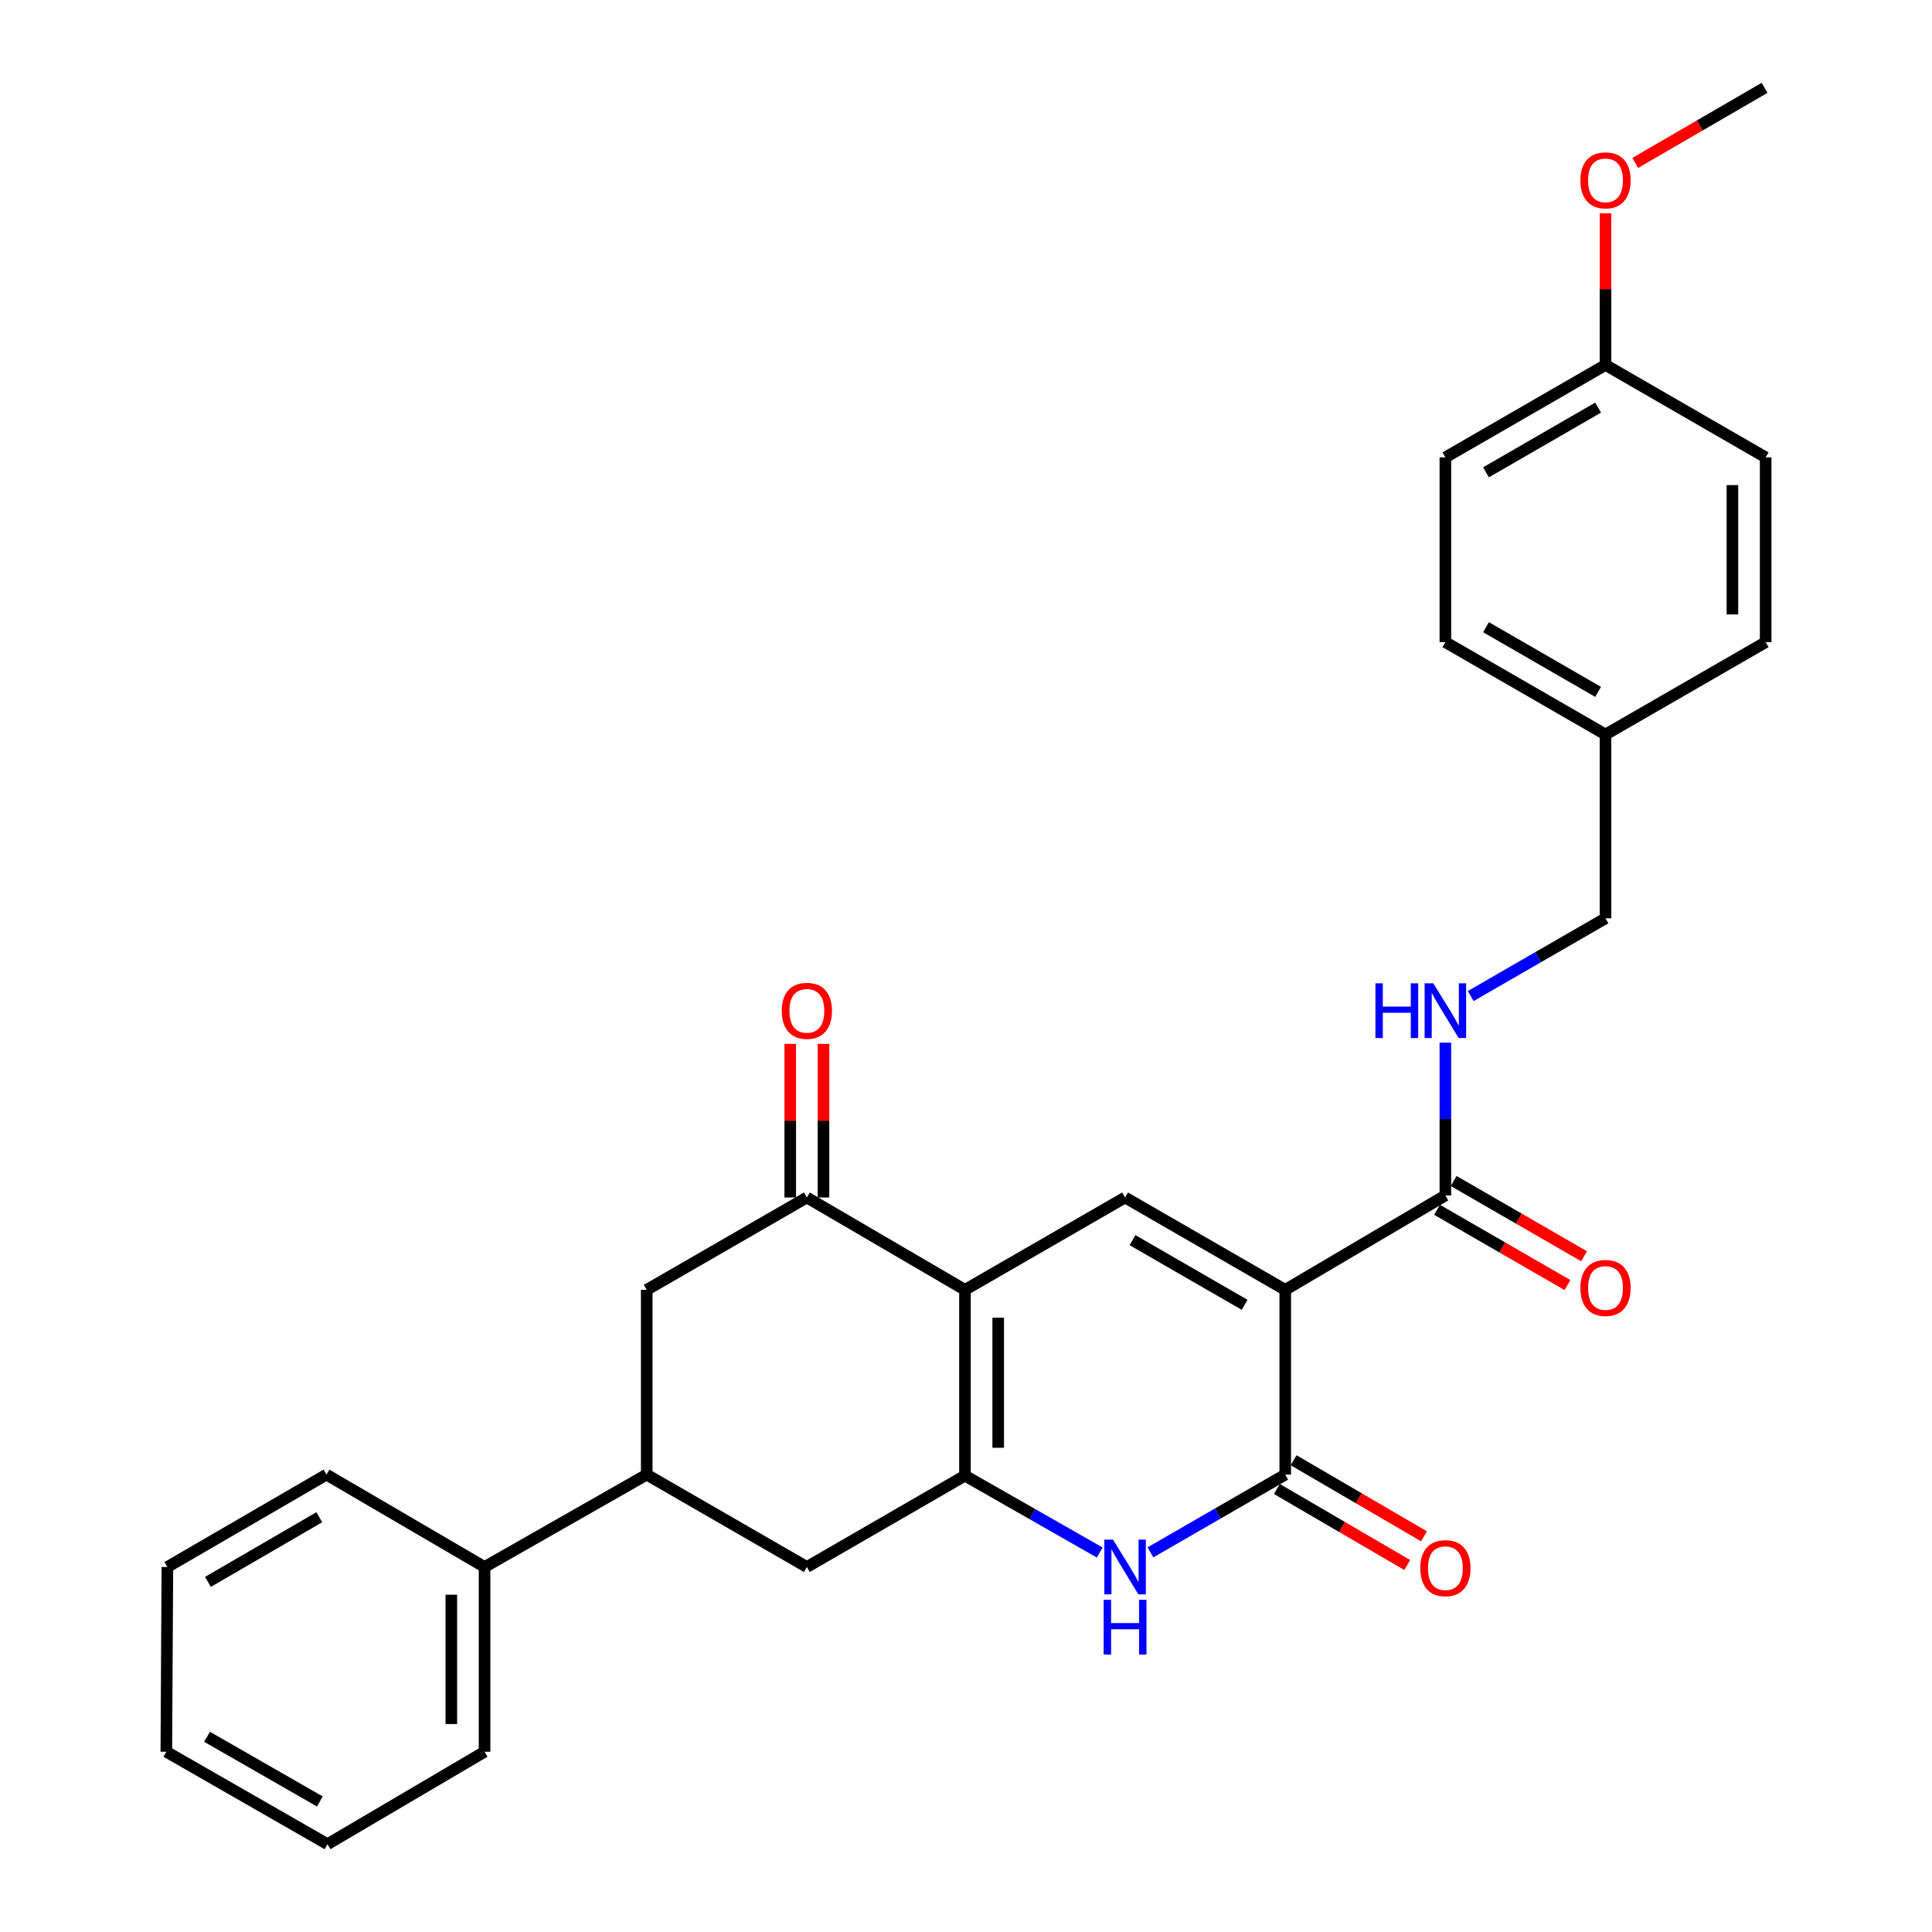 <?xml version='1.0' encoding='iso-8859-1'?>
<svg version='1.1' baseProfile='full'
              xmlns='http://www.w3.org/2000/svg'
                      xmlns:rdkit='http://www.rdkit.org/xml'
                      xmlns:xlink='http://www.w3.org/1999/xlink'
                  xml:space='preserve'
width='1000px' height='1000px' viewBox='0 0 1000 1000'>
<!-- END OF HEADER -->
<rect style='opacity:1.0;fill:#FFFFFF;stroke:none' width='1000' height='1000' x='0' y='0'> </rect>
<path class='bond-2' d='M 665.237,667.627 L 665.237,763.257' style='fill:none;fill-rule:evenodd;stroke:#000000;stroke-width:6px;stroke-linecap:butt;stroke-linejoin:miter;stroke-opacity:1' />
<path class='bond-3' d='M 665.237,667.627 L 582.341,619.817' style='fill:none;fill-rule:evenodd;stroke:#000000;stroke-width:6px;stroke-linecap:butt;stroke-linejoin:miter;stroke-opacity:1' />
<path class='bond-3' d='M 644.205,675.362 L 586.178,641.895' style='fill:none;fill-rule:evenodd;stroke:#000000;stroke-width:6px;stroke-linecap:butt;stroke-linejoin:miter;stroke-opacity:1' />
<path class='bond-6' d='M 665.237,667.627 L 748.123,618.746' style='fill:none;fill-rule:evenodd;stroke:#000000;stroke-width:6px;stroke-linecap:butt;stroke-linejoin:miter;stroke-opacity:1' />
<path class='bond-0' d='M 499.465,667.627 L 582.341,619.817' style='fill:none;fill-rule:evenodd;stroke:#000000;stroke-width:6px;stroke-linecap:butt;stroke-linejoin:miter;stroke-opacity:1' />
<path class='bond-1' d='M 499.465,667.627 L 499.465,763.792' style='fill:none;fill-rule:evenodd;stroke:#000000;stroke-width:6px;stroke-linecap:butt;stroke-linejoin:miter;stroke-opacity:1' />
<path class='bond-1' d='M 516.673,682.052 L 516.673,749.368' style='fill:none;fill-rule:evenodd;stroke:#000000;stroke-width:6px;stroke-linecap:butt;stroke-linejoin:miter;stroke-opacity:1' />
<path class='bond-5' d='M 499.465,667.627 L 417.63,619.817' style='fill:none;fill-rule:evenodd;stroke:#000000;stroke-width:6px;stroke-linecap:butt;stroke-linejoin:miter;stroke-opacity:1' />
<path class='bond-7' d='M 499.465,763.792 L 417.63,811.077' style='fill:none;fill-rule:evenodd;stroke:#000000;stroke-width:6px;stroke-linecap:butt;stroke-linejoin:miter;stroke-opacity:1' />
<path class='bond-29' d='M 499.465,763.792 L 534.34,783.69' style='fill:none;fill-rule:evenodd;stroke:#000000;stroke-width:6px;stroke-linecap:butt;stroke-linejoin:miter;stroke-opacity:1' />
<path class='bond-29' d='M 534.34,783.69 L 569.216,803.588' style='fill:none;fill-rule:evenodd;stroke:#0000FF;stroke-width:6px;stroke-linecap:butt;stroke-linejoin:miter;stroke-opacity:1' />
<path class='bond-4' d='M 665.237,763.257 L 630.355,783.379' style='fill:none;fill-rule:evenodd;stroke:#000000;stroke-width:6px;stroke-linecap:butt;stroke-linejoin:miter;stroke-opacity:1' />
<path class='bond-4' d='M 630.355,783.379 L 595.474,803.501' style='fill:none;fill-rule:evenodd;stroke:#0000FF;stroke-width:6px;stroke-linecap:butt;stroke-linejoin:miter;stroke-opacity:1' />
<path class='bond-11' d='M 660.902,770.689 L 694.646,790.371' style='fill:none;fill-rule:evenodd;stroke:#000000;stroke-width:6px;stroke-linecap:butt;stroke-linejoin:miter;stroke-opacity:1' />
<path class='bond-11' d='M 694.646,790.371 L 728.389,810.053' style='fill:none;fill-rule:evenodd;stroke:#FF0000;stroke-width:6px;stroke-linecap:butt;stroke-linejoin:miter;stroke-opacity:1' />
<path class='bond-11' d='M 669.572,755.825 L 703.316,775.507' style='fill:none;fill-rule:evenodd;stroke:#000000;stroke-width:6px;stroke-linecap:butt;stroke-linejoin:miter;stroke-opacity:1' />
<path class='bond-11' d='M 703.316,775.507 L 737.06,795.189' style='fill:none;fill-rule:evenodd;stroke:#FF0000;stroke-width:6px;stroke-linecap:butt;stroke-linejoin:miter;stroke-opacity:1' />
<path class='bond-9' d='M 417.63,619.817 L 334.744,667.627' style='fill:none;fill-rule:evenodd;stroke:#000000;stroke-width:6px;stroke-linecap:butt;stroke-linejoin:miter;stroke-opacity:1' />
<path class='bond-12' d='M 426.234,619.817 L 426.234,580.06' style='fill:none;fill-rule:evenodd;stroke:#000000;stroke-width:6px;stroke-linecap:butt;stroke-linejoin:miter;stroke-opacity:1' />
<path class='bond-12' d='M 426.234,580.06 L 426.234,540.303' style='fill:none;fill-rule:evenodd;stroke:#FF0000;stroke-width:6px;stroke-linecap:butt;stroke-linejoin:miter;stroke-opacity:1' />
<path class='bond-12' d='M 409.026,619.817 L 409.026,580.06' style='fill:none;fill-rule:evenodd;stroke:#000000;stroke-width:6px;stroke-linecap:butt;stroke-linejoin:miter;stroke-opacity:1' />
<path class='bond-12' d='M 409.026,580.06 L 409.026,540.303' style='fill:none;fill-rule:evenodd;stroke:#FF0000;stroke-width:6px;stroke-linecap:butt;stroke-linejoin:miter;stroke-opacity:1' />
<path class='bond-10' d='M 748.123,618.746 L 748.123,579.211' style='fill:none;fill-rule:evenodd;stroke:#000000;stroke-width:6px;stroke-linecap:butt;stroke-linejoin:miter;stroke-opacity:1' />
<path class='bond-10' d='M 748.123,579.211 L 748.123,539.676' style='fill:none;fill-rule:evenodd;stroke:#0000FF;stroke-width:6px;stroke-linecap:butt;stroke-linejoin:miter;stroke-opacity:1' />
<path class='bond-13' d='M 743.824,626.199 L 777.571,645.669' style='fill:none;fill-rule:evenodd;stroke:#000000;stroke-width:6px;stroke-linecap:butt;stroke-linejoin:miter;stroke-opacity:1' />
<path class='bond-13' d='M 777.571,645.669 L 811.318,665.138' style='fill:none;fill-rule:evenodd;stroke:#FF0000;stroke-width:6px;stroke-linecap:butt;stroke-linejoin:miter;stroke-opacity:1' />
<path class='bond-13' d='M 752.423,611.294 L 786.17,630.763' style='fill:none;fill-rule:evenodd;stroke:#000000;stroke-width:6px;stroke-linecap:butt;stroke-linejoin:miter;stroke-opacity:1' />
<path class='bond-13' d='M 786.17,630.763 L 819.917,650.233' style='fill:none;fill-rule:evenodd;stroke:#FF0000;stroke-width:6px;stroke-linecap:butt;stroke-linejoin:miter;stroke-opacity:1' />
<path class='bond-30' d='M 417.63,811.077 L 334.744,763.257' style='fill:none;fill-rule:evenodd;stroke:#000000;stroke-width:6px;stroke-linecap:butt;stroke-linejoin:miter;stroke-opacity:1' />
<path class='bond-8' d='M 334.744,763.257 L 334.744,667.627' style='fill:none;fill-rule:evenodd;stroke:#000000;stroke-width:6px;stroke-linecap:butt;stroke-linejoin:miter;stroke-opacity:1' />
<path class='bond-14' d='M 334.744,763.257 L 250.806,811.077' style='fill:none;fill-rule:evenodd;stroke:#000000;stroke-width:6px;stroke-linecap:butt;stroke-linejoin:miter;stroke-opacity:1' />
<path class='bond-15' d='M 761.256,515.551 L 796.133,495.433' style='fill:none;fill-rule:evenodd;stroke:#0000FF;stroke-width:6px;stroke-linecap:butt;stroke-linejoin:miter;stroke-opacity:1' />
<path class='bond-15' d='M 796.133,495.433 L 831.01,475.316' style='fill:none;fill-rule:evenodd;stroke:#000000;stroke-width:6px;stroke-linecap:butt;stroke-linejoin:miter;stroke-opacity:1' />
<path class='bond-23' d='M 250.806,811.077 L 250.806,906.707' style='fill:none;fill-rule:evenodd;stroke:#000000;stroke-width:6px;stroke-linecap:butt;stroke-linejoin:miter;stroke-opacity:1' />
<path class='bond-23' d='M 233.598,825.421 L 233.598,892.362' style='fill:none;fill-rule:evenodd;stroke:#000000;stroke-width:6px;stroke-linecap:butt;stroke-linejoin:miter;stroke-opacity:1' />
<path class='bond-24' d='M 250.806,811.077 L 168.99,763.257' style='fill:none;fill-rule:evenodd;stroke:#000000;stroke-width:6px;stroke-linecap:butt;stroke-linejoin:miter;stroke-opacity:1' />
<path class='bond-16' d='M 831.01,475.316 L 831.01,380.183' style='fill:none;fill-rule:evenodd;stroke:#000000;stroke-width:6px;stroke-linecap:butt;stroke-linejoin:miter;stroke-opacity:1' />
<path class='bond-18' d='M 831.01,380.183 L 913.905,332.373' style='fill:none;fill-rule:evenodd;stroke:#000000;stroke-width:6px;stroke-linecap:butt;stroke-linejoin:miter;stroke-opacity:1' />
<path class='bond-19' d='M 831.01,380.183 L 748.123,332.373' style='fill:none;fill-rule:evenodd;stroke:#000000;stroke-width:6px;stroke-linecap:butt;stroke-linejoin:miter;stroke-opacity:1' />
<path class='bond-19' d='M 827.175,358.105 L 769.154,324.638' style='fill:none;fill-rule:evenodd;stroke:#000000;stroke-width:6px;stroke-linecap:butt;stroke-linejoin:miter;stroke-opacity:1' />
<path class='bond-17' d='M 831.01,188.895 L 748.123,236.743' style='fill:none;fill-rule:evenodd;stroke:#000000;stroke-width:6px;stroke-linecap:butt;stroke-linejoin:miter;stroke-opacity:1' />
<path class='bond-17' d='M 827.18,210.975 L 769.16,244.469' style='fill:none;fill-rule:evenodd;stroke:#000000;stroke-width:6px;stroke-linecap:butt;stroke-linejoin:miter;stroke-opacity:1' />
<path class='bond-22' d='M 831.01,188.895 L 831.01,149.655' style='fill:none;fill-rule:evenodd;stroke:#000000;stroke-width:6px;stroke-linecap:butt;stroke-linejoin:miter;stroke-opacity:1' />
<path class='bond-22' d='M 831.01,149.655 L 831.01,110.415' style='fill:none;fill-rule:evenodd;stroke:#FF0000;stroke-width:6px;stroke-linecap:butt;stroke-linejoin:miter;stroke-opacity:1' />
<path class='bond-31' d='M 831.01,188.895 L 913.905,236.743' style='fill:none;fill-rule:evenodd;stroke:#000000;stroke-width:6px;stroke-linecap:butt;stroke-linejoin:miter;stroke-opacity:1' />
<path class='bond-21' d='M 913.905,332.373 L 913.905,236.743' style='fill:none;fill-rule:evenodd;stroke:#000000;stroke-width:6px;stroke-linecap:butt;stroke-linejoin:miter;stroke-opacity:1' />
<path class='bond-21' d='M 896.697,318.028 L 896.697,251.087' style='fill:none;fill-rule:evenodd;stroke:#000000;stroke-width:6px;stroke-linecap:butt;stroke-linejoin:miter;stroke-opacity:1' />
<path class='bond-20' d='M 748.123,332.373 L 748.123,236.743' style='fill:none;fill-rule:evenodd;stroke:#000000;stroke-width:6px;stroke-linecap:butt;stroke-linejoin:miter;stroke-opacity:1' />
<path class='bond-25' d='M 846.39,84.333 L 879.866,64.894' style='fill:none;fill-rule:evenodd;stroke:#FF0000;stroke-width:6px;stroke-linecap:butt;stroke-linejoin:miter;stroke-opacity:1' />
<path class='bond-25' d='M 879.866,64.894 L 913.341,45.455' style='fill:none;fill-rule:evenodd;stroke:#000000;stroke-width:6px;stroke-linecap:butt;stroke-linejoin:miter;stroke-opacity:1' />
<path class='bond-27' d='M 250.806,906.707 L 169.516,954.545' style='fill:none;fill-rule:evenodd;stroke:#000000;stroke-width:6px;stroke-linecap:butt;stroke-linejoin:miter;stroke-opacity:1' />
<path class='bond-26' d='M 168.99,763.257 L 86.63,811.077' style='fill:none;fill-rule:evenodd;stroke:#000000;stroke-width:6px;stroke-linecap:butt;stroke-linejoin:miter;stroke-opacity:1' />
<path class='bond-26' d='M 165.277,785.312 L 107.625,818.785' style='fill:none;fill-rule:evenodd;stroke:#000000;stroke-width:6px;stroke-linecap:butt;stroke-linejoin:miter;stroke-opacity:1' />
<path class='bond-28' d='M 86.63,811.077 L 86.095,906.707' style='fill:none;fill-rule:evenodd;stroke:#000000;stroke-width:6px;stroke-linecap:butt;stroke-linejoin:miter;stroke-opacity:1' />
<path class='bond-32' d='M 169.516,954.545 L 86.095,906.707' style='fill:none;fill-rule:evenodd;stroke:#000000;stroke-width:6px;stroke-linecap:butt;stroke-linejoin:miter;stroke-opacity:1' />
<path class='bond-32' d='M 165.563,932.442 L 107.168,898.955' style='fill:none;fill-rule:evenodd;stroke:#000000;stroke-width:6px;stroke-linecap:butt;stroke-linejoin:miter;stroke-opacity:1' />
<path  class='atom-5' d='M 576.081 796.917
L 585.361 811.917
Q 586.281 813.397, 587.761 816.077
Q 589.241 818.757, 589.321 818.917
L 589.321 796.917
L 593.081 796.917
L 593.081 825.237
L 589.201 825.237
L 579.241 808.837
Q 578.081 806.917, 576.841 804.717
Q 575.641 802.517, 575.281 801.837
L 575.281 825.237
L 571.601 825.237
L 571.601 796.917
L 576.081 796.917
' fill='#0000FF'/>
<path  class='atom-5' d='M 571.261 828.069
L 575.101 828.069
L 575.101 840.109
L 589.581 840.109
L 589.581 828.069
L 593.421 828.069
L 593.421 856.389
L 589.581 856.389
L 589.581 843.309
L 575.101 843.309
L 575.101 856.389
L 571.261 856.389
L 571.261 828.069
' fill='#0000FF'/>
<path  class='atom-11' d='M 711.903 508.966
L 715.743 508.966
L 715.743 521.006
L 730.223 521.006
L 730.223 508.966
L 734.063 508.966
L 734.063 537.286
L 730.223 537.286
L 730.223 524.206
L 715.743 524.206
L 715.743 537.286
L 711.903 537.286
L 711.903 508.966
' fill='#0000FF'/>
<path  class='atom-11' d='M 741.863 508.966
L 751.143 523.966
Q 752.063 525.446, 753.543 528.126
Q 755.023 530.806, 755.103 530.966
L 755.103 508.966
L 758.863 508.966
L 758.863 537.286
L 754.983 537.286
L 745.023 520.886
Q 743.863 518.966, 742.623 516.766
Q 741.423 514.566, 741.063 513.886
L 741.063 537.286
L 737.383 537.286
L 737.383 508.966
L 741.863 508.966
' fill='#0000FF'/>
<path  class='atom-12' d='M 735.123 811.683
Q 735.123 804.883, 738.483 801.083
Q 741.843 797.283, 748.123 797.283
Q 754.403 797.283, 757.763 801.083
Q 761.123 804.883, 761.123 811.683
Q 761.123 818.563, 757.723 822.483
Q 754.323 826.363, 748.123 826.363
Q 741.883 826.363, 738.483 822.483
Q 735.123 818.603, 735.123 811.683
M 748.123 823.163
Q 752.443 823.163, 754.763 820.283
Q 757.123 817.363, 757.123 811.683
Q 757.123 806.123, 754.763 803.323
Q 752.443 800.483, 748.123 800.483
Q 743.803 800.483, 741.443 803.283
Q 739.123 806.083, 739.123 811.683
Q 739.123 817.403, 741.443 820.283
Q 743.803 823.163, 748.123 823.163
' fill='#FF0000'/>
<path  class='atom-13' d='M 404.63 523.206
Q 404.63 516.406, 407.99 512.606
Q 411.35 508.806, 417.63 508.806
Q 423.91 508.806, 427.27 512.606
Q 430.63 516.406, 430.63 523.206
Q 430.63 530.086, 427.23 534.006
Q 423.83 537.886, 417.63 537.886
Q 411.39 537.886, 407.99 534.006
Q 404.63 530.126, 404.63 523.206
M 417.63 534.686
Q 421.95 534.686, 424.27 531.806
Q 426.63 528.886, 426.63 523.206
Q 426.63 517.646, 424.27 514.846
Q 421.95 512.006, 417.63 512.006
Q 413.31 512.006, 410.95 514.806
Q 408.63 517.606, 408.63 523.206
Q 408.63 528.926, 410.95 531.806
Q 413.31 534.686, 417.63 534.686
' fill='#FF0000'/>
<path  class='atom-14' d='M 818.01 666.646
Q 818.01 659.846, 821.37 656.046
Q 824.73 652.246, 831.01 652.246
Q 837.29 652.246, 840.65 656.046
Q 844.01 659.846, 844.01 666.646
Q 844.01 673.526, 840.61 677.446
Q 837.21 681.326, 831.01 681.326
Q 824.77 681.326, 821.37 677.446
Q 818.01 673.566, 818.01 666.646
M 831.01 678.126
Q 835.33 678.126, 837.65 675.246
Q 840.01 672.326, 840.01 666.646
Q 840.01 661.086, 837.65 658.286
Q 835.33 655.446, 831.01 655.446
Q 826.69 655.446, 824.33 658.246
Q 822.01 661.046, 822.01 666.646
Q 822.01 672.366, 824.33 675.246
Q 826.69 678.126, 831.01 678.126
' fill='#FF0000'/>
<path  class='atom-23' d='M 818.01 93.345
Q 818.01 86.545, 821.37 82.745
Q 824.73 78.945, 831.01 78.945
Q 837.29 78.945, 840.65 82.745
Q 844.01 86.545, 844.01 93.345
Q 844.01 100.225, 840.61 104.145
Q 837.21 108.025, 831.01 108.025
Q 824.77 108.025, 821.37 104.145
Q 818.01 100.265, 818.01 93.345
M 831.01 104.825
Q 835.33 104.825, 837.65 101.945
Q 840.01 99.025, 840.01 93.345
Q 840.01 87.785, 837.65 84.985
Q 835.33 82.145, 831.01 82.145
Q 826.69 82.145, 824.33 84.945
Q 822.01 87.745, 822.01 93.345
Q 822.01 99.065, 824.33 101.945
Q 826.69 104.825, 831.01 104.825
' fill='#FF0000'/>
</svg>
